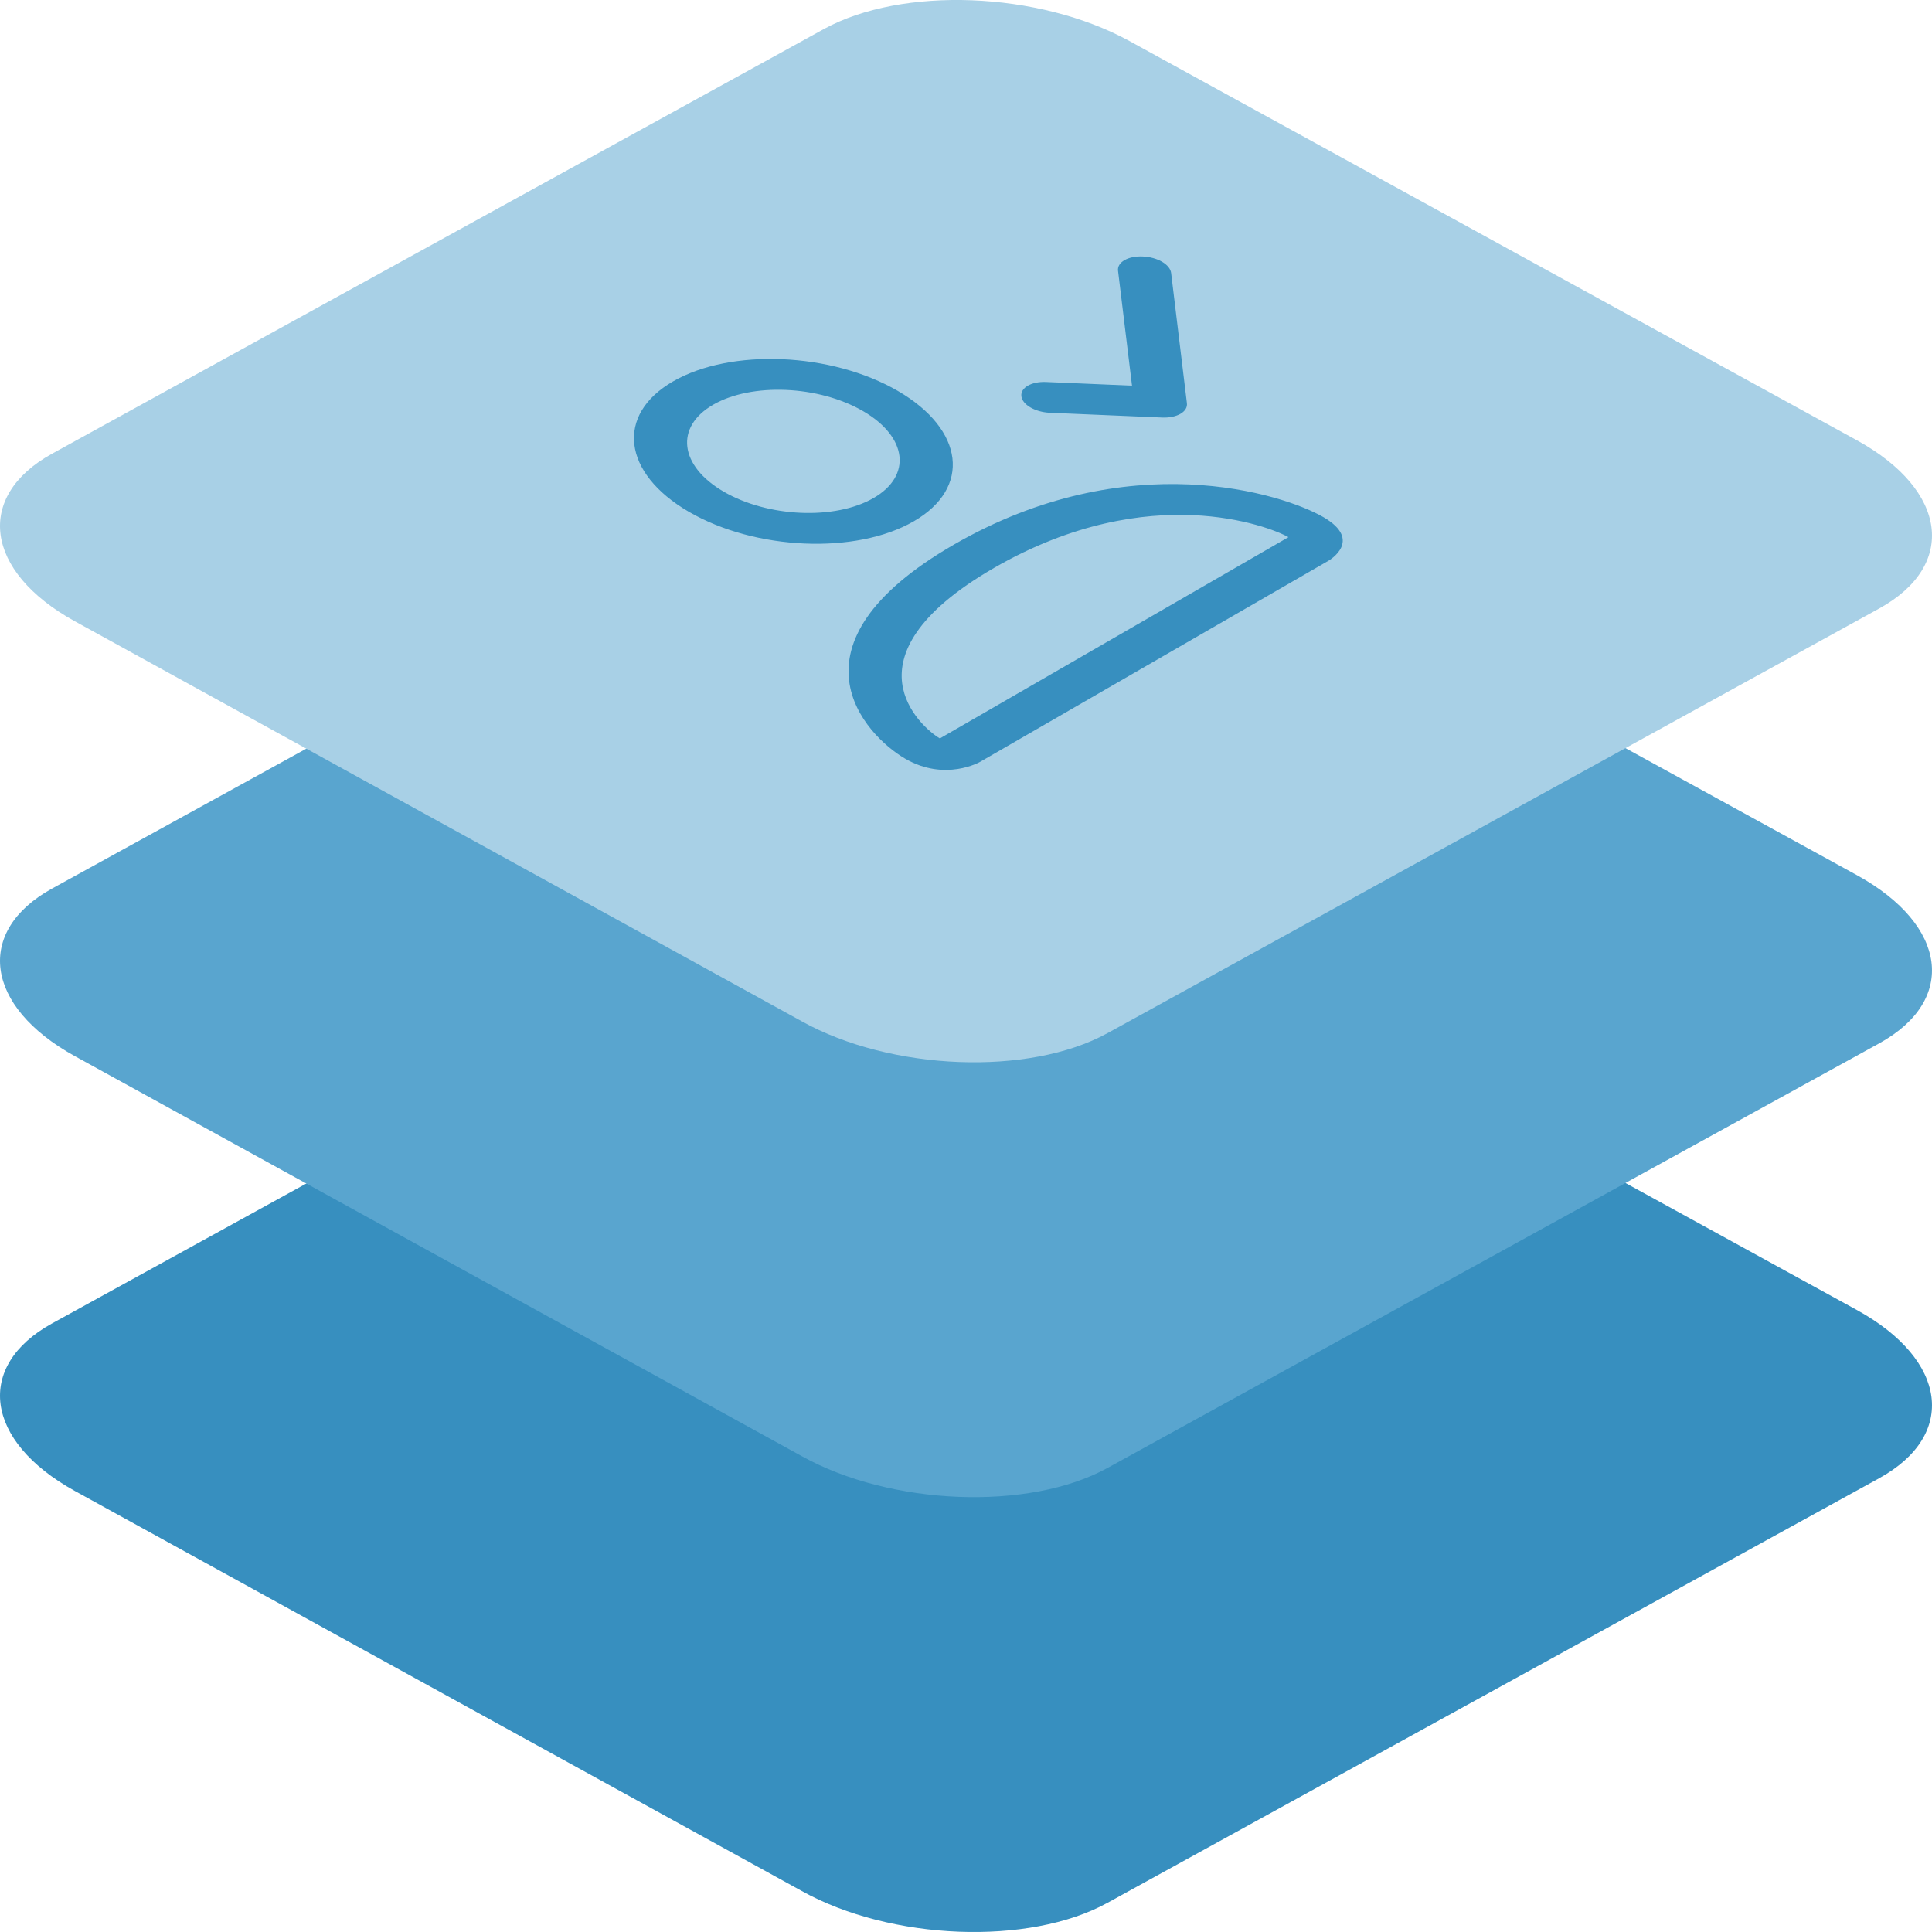 <?xml version="1.0" encoding="UTF-8"?>
<svg xmlns="http://www.w3.org/2000/svg" xmlns:xlink="http://www.w3.org/1999/xlink" width="60px" height="60px" viewBox="0 0 60 60" version="1.1">
  <title>icon-layered-blue-individual</title>
  <g id="Cloud-Services" stroke="none" stroke-width="1" fill="none" fill-rule="evenodd">
    <g id="Private-Cloud" transform="translate(-165, -930)" fill-rule="nonzero">
      <g id="icon-layered-blue-individual" transform="translate(165, 930)">
        <path d="M2.32,46.301 L24.901,58.728 C27.668,60.267 31.955,60.434 34.389,59.097 L58.363,45.906 C60.788,44.569 60.484,42.238 57.681,40.691 L35.072,28.282 C32.259,26.743 28.018,26.576 25.584,27.912 L1.61,41.104 C-0.778,42.423 -0.483,44.753 2.32,46.301 Z" id="Path-Copy-27" fill="#378FBF"></path>
        <path d="M2.32,32.797 L24.901,45.223 C27.668,46.762 31.955,46.929 34.389,45.592 L58.363,32.401 C60.788,31.064 60.484,28.734 57.681,27.186 L35.072,14.777 C32.259,13.238 28.018,13.071 25.584,14.408 L1.61,27.599 C-0.778,28.918 -0.483,31.249 2.32,32.797 Z" id="Path-Copy-30" fill="#59A5CF"></path>
        <path d="M2.32,19.292 L24.901,31.718 C27.668,33.257 31.955,33.424 34.389,32.088 L58.363,18.896 C60.788,17.559 60.484,15.229 57.681,13.681 L35.072,1.272 C32.259,-0.267 28.018,-0.434 25.584,0.903 L1.61,14.094 C-0.778,15.414 -0.483,17.744 2.32,19.292 Z" id="Path-Copy-33" fill="#A8D0E6"></path>
        <path d="M28.77,16.232 C35.02,16.232 38.42,19.982 39.137,21.232 C39.854,22.482 38.604,22.482 38.604,22.482 L26.104,22.482 C26.104,22.482 24.854,22.482 24.137,21.232 C23.42,19.982 22.52,16.232 28.77,16.232 Z M29.487,17.482 C26.624,17.482 25.579,18.332 25.232,19.147 C24.87,19.995 25.211,20.92 25.385,21.227 L37.885,21.227 C37.707,20.92 36.985,19.995 35.652,19.147 C34.369,18.332 32.348,17.482 29.487,17.482 Z M37.777,11.231 C37.943,11.231 38.14,11.297 38.324,11.415 C38.509,11.532 38.667,11.691 38.762,11.857 C38.857,12.023 38.882,12.182 38.832,12.3 L37.233,16.05 C37.183,16.167 37.062,16.233 36.895,16.233 C36.729,16.233 36.532,16.167 36.348,16.05 L33.397,14.175 C33.013,13.93 32.786,13.534 32.89,13.29 C32.994,13.045 33.39,13.045 33.775,13.29 L36.03,14.723 L37.439,11.415 C37.489,11.297 37.611,11.231 37.777,11.231 Z M23.752,7.482 C25.823,7.482 28.465,9.161 29.652,11.232 C30.84,13.303 30.124,14.982 28.053,14.982 C25.982,14.982 23.34,13.303 22.152,11.232 C20.965,9.161 21.681,7.482 23.752,7.482 Z M24.469,8.732 C23.088,8.732 22.61,9.851 23.402,11.232 C24.194,12.613 25.955,13.732 27.336,13.732 C28.717,13.732 29.194,12.613 28.402,11.232 C27.61,9.851 25.849,8.732 24.469,8.732 Z" id="Combined-Shape" fill="#378FBF" transform="translate(30.469, 14.982) rotate(-30) translate(-30.469, -14.982) "></path>
      </g>
    </g>
  </g>
</svg>
